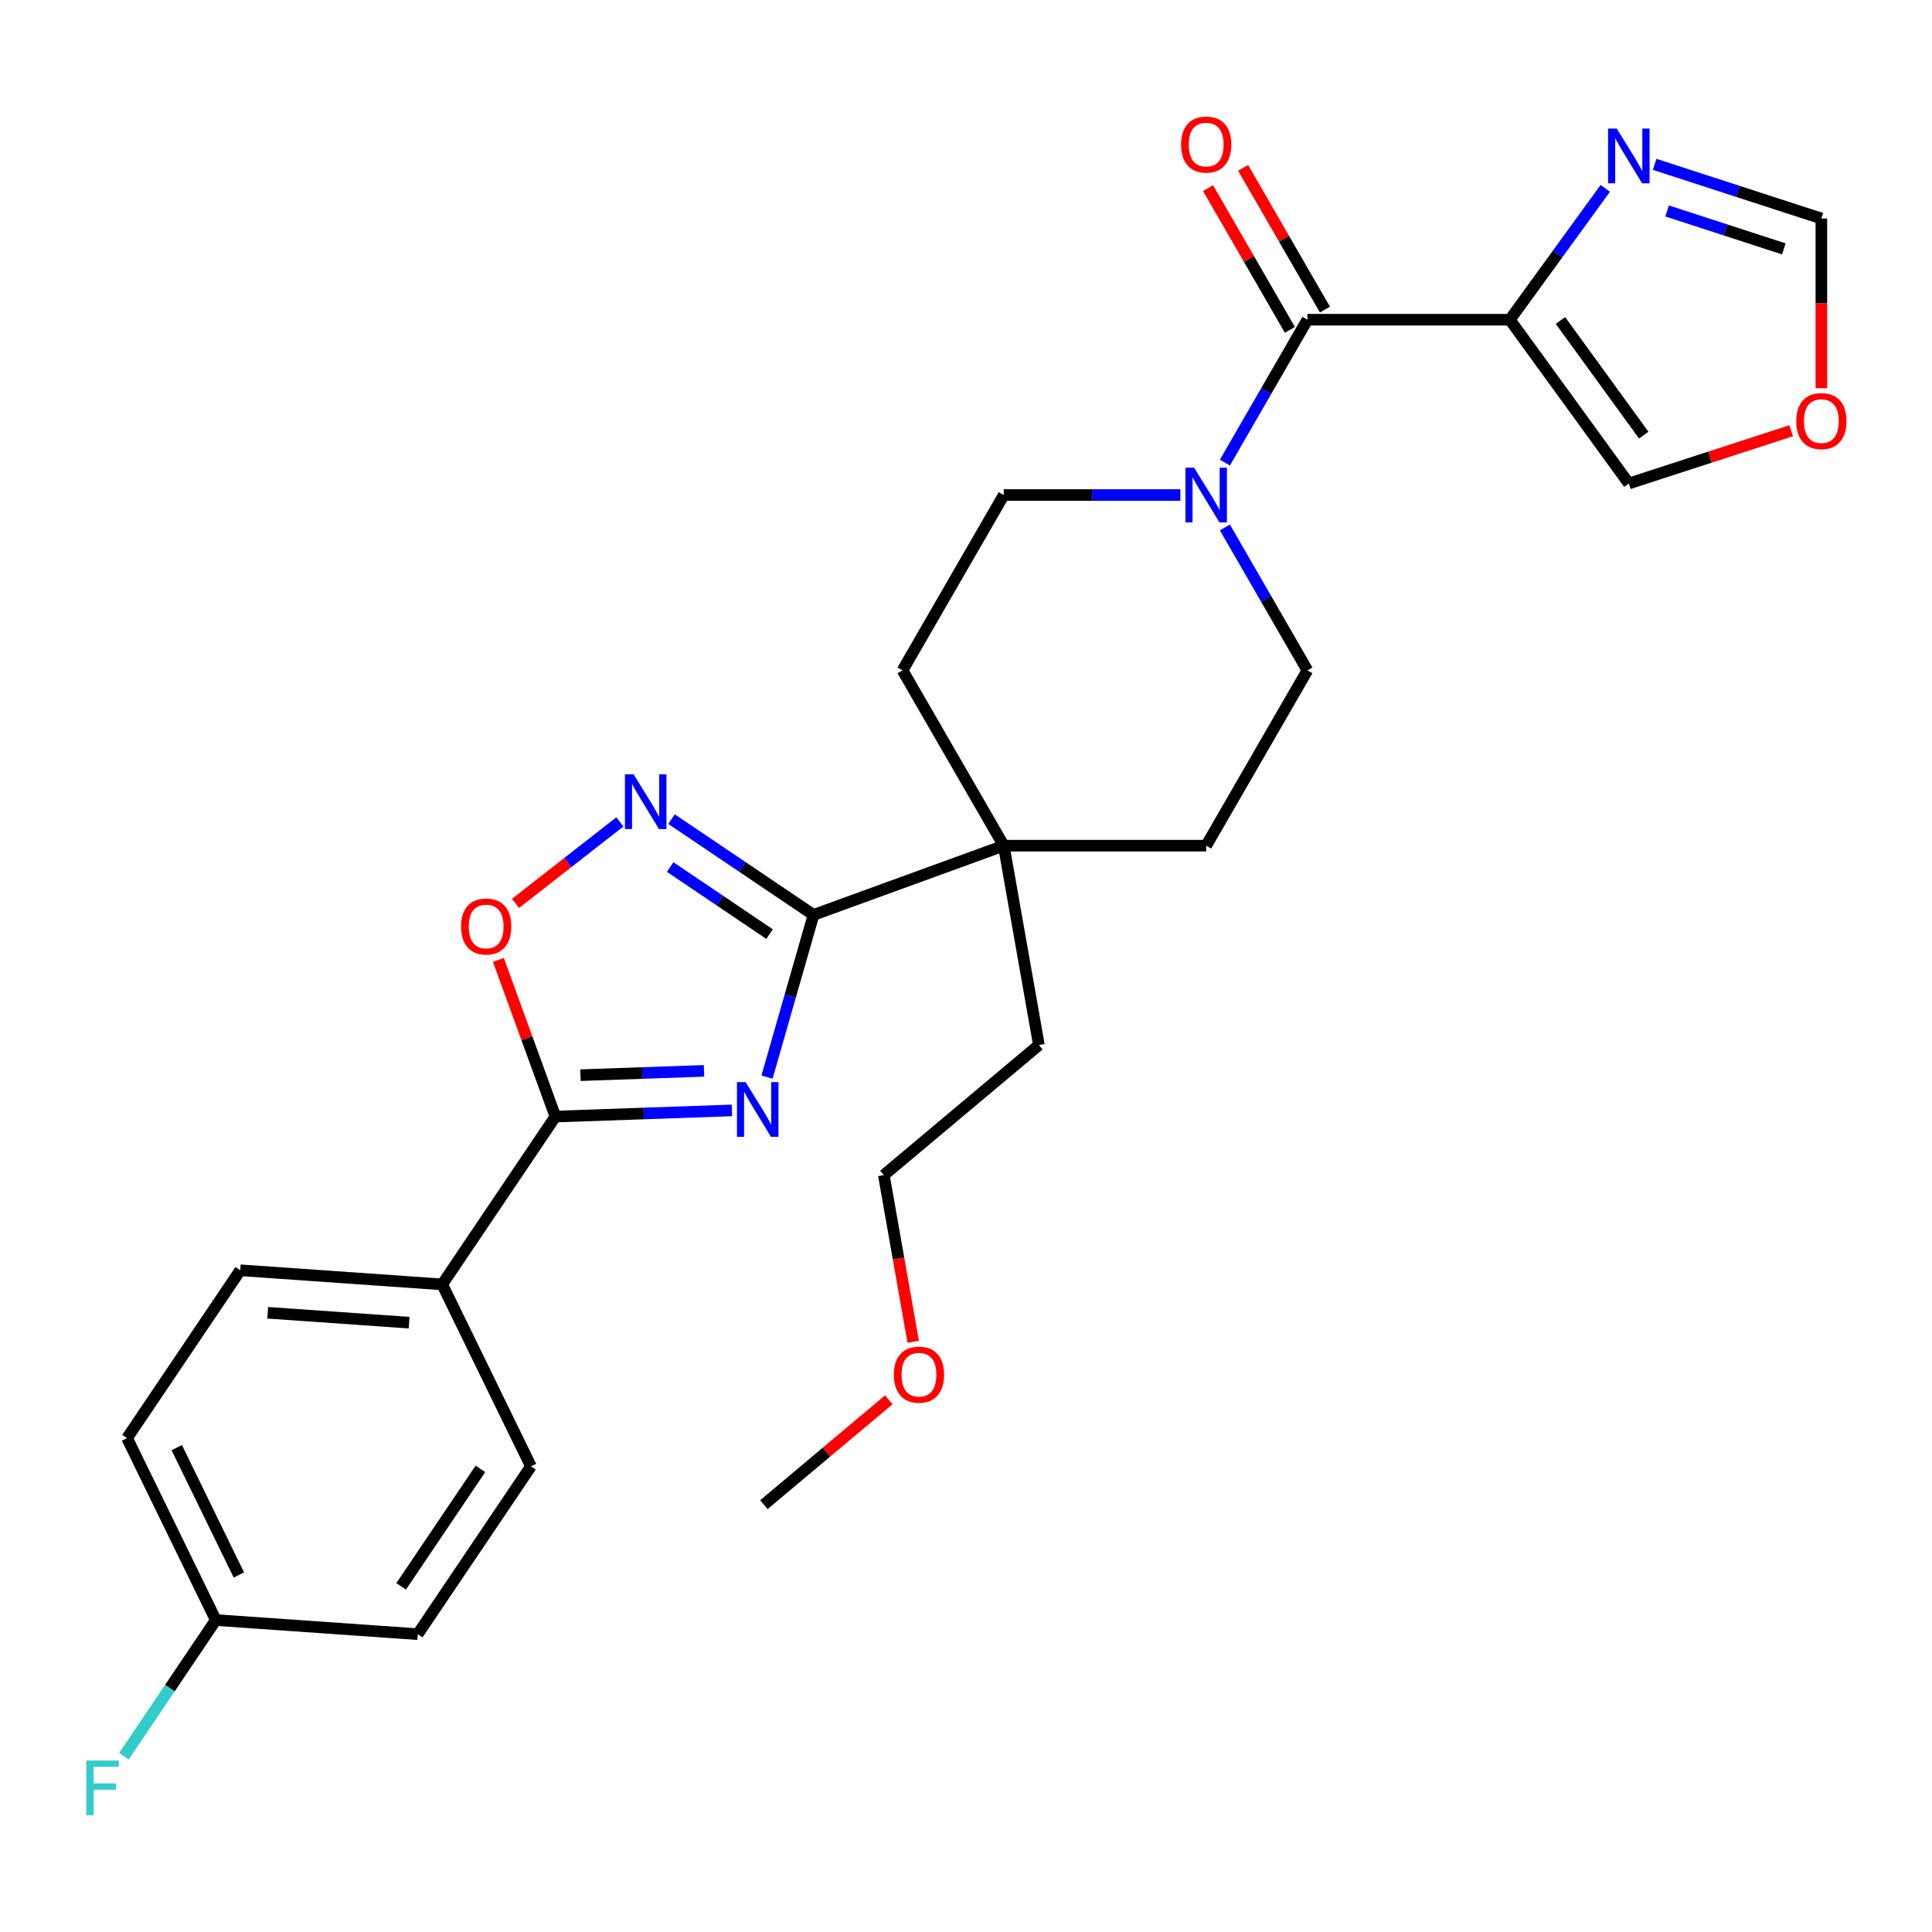 <?xml version='1.0' encoding='iso-8859-1'?>
<svg version='1.1' baseProfile='full'
              xmlns='http://www.w3.org/2000/svg'
                      xmlns:rdkit='http://www.rdkit.org/xml'
                      xmlns:xlink='http://www.w3.org/1999/xlink'
                  xml:space='preserve'
width='1000px' height='1000px' viewBox='0 0 1000 1000'>
<!-- END OF HEADER -->
<rect style='opacity:1.0;fill:#FFFFFF;stroke:none' width='1000' height='1000' x='0' y='0'> </rect>
<path class='bond-0' d='M 397.006,557.496 L 409.041,515.524' style='fill:none;fill-rule:evenodd;stroke:#0000FF;stroke-width:6px;stroke-linecap:butt;stroke-linejoin:miter;stroke-opacity:1' />
<path class='bond-0' d='M 409.041,515.524 L 421.076,473.553' style='fill:none;fill-rule:evenodd;stroke:#000000;stroke-width:6px;stroke-linecap:butt;stroke-linejoin:miter;stroke-opacity:1' />
<path class='bond-1' d='M 378.835,574.742 L 333.156,576.337' style='fill:none;fill-rule:evenodd;stroke:#0000FF;stroke-width:6px;stroke-linecap:butt;stroke-linejoin:miter;stroke-opacity:1' />
<path class='bond-1' d='M 333.156,576.337 L 287.477,577.932' style='fill:none;fill-rule:evenodd;stroke:#000000;stroke-width:6px;stroke-linecap:butt;stroke-linejoin:miter;stroke-opacity:1' />
<path class='bond-1' d='M 364.4,554.277 L 332.425,555.393' style='fill:none;fill-rule:evenodd;stroke:#0000FF;stroke-width:6px;stroke-linecap:butt;stroke-linejoin:miter;stroke-opacity:1' />
<path class='bond-1' d='M 332.425,555.393 L 300.449,556.51' style='fill:none;fill-rule:evenodd;stroke:#000000;stroke-width:6px;stroke-linecap:butt;stroke-linejoin:miter;stroke-opacity:1' />
<path class='bond-3' d='M 421.076,473.553 L 384.322,448.762' style='fill:none;fill-rule:evenodd;stroke:#000000;stroke-width:6px;stroke-linecap:butt;stroke-linejoin:miter;stroke-opacity:1' />
<path class='bond-3' d='M 384.322,448.762 L 347.568,423.971' style='fill:none;fill-rule:evenodd;stroke:#0000FF;stroke-width:6px;stroke-linecap:butt;stroke-linejoin:miter;stroke-opacity:1' />
<path class='bond-3' d='M 398.331,483.489 L 372.603,466.136' style='fill:none;fill-rule:evenodd;stroke:#000000;stroke-width:6px;stroke-linecap:butt;stroke-linejoin:miter;stroke-opacity:1' />
<path class='bond-3' d='M 372.603,466.136 L 346.876,448.782' style='fill:none;fill-rule:evenodd;stroke:#0000FF;stroke-width:6px;stroke-linecap:butt;stroke-linejoin:miter;stroke-opacity:1' />
<path class='bond-8' d='M 421.076,473.553 L 519.538,437.716' style='fill:none;fill-rule:evenodd;stroke:#000000;stroke-width:6px;stroke-linecap:butt;stroke-linejoin:miter;stroke-opacity:1' />
<path class='bond-5' d='M 287.477,577.932 L 272.721,537.391' style='fill:none;fill-rule:evenodd;stroke:#000000;stroke-width:6px;stroke-linecap:butt;stroke-linejoin:miter;stroke-opacity:1' />
<path class='bond-5' d='M 272.721,537.391 L 257.966,496.849' style='fill:none;fill-rule:evenodd;stroke:#FF0000;stroke-width:6px;stroke-linecap:butt;stroke-linejoin:miter;stroke-opacity:1' />
<path class='bond-9' d='M 287.477,577.932 L 228.884,664.8' style='fill:none;fill-rule:evenodd;stroke:#000000;stroke-width:6px;stroke-linecap:butt;stroke-linejoin:miter;stroke-opacity:1' />
<path class='bond-2' d='M 781.491,165.486 L 676.71,165.486' style='fill:none;fill-rule:evenodd;stroke:#000000;stroke-width:6px;stroke-linecap:butt;stroke-linejoin:miter;stroke-opacity:1' />
<path class='bond-7' d='M 781.491,165.486 L 806.19,131.491' style='fill:none;fill-rule:evenodd;stroke:#000000;stroke-width:6px;stroke-linecap:butt;stroke-linejoin:miter;stroke-opacity:1' />
<path class='bond-7' d='M 806.19,131.491 L 830.889,97.496' style='fill:none;fill-rule:evenodd;stroke:#0000FF;stroke-width:6px;stroke-linecap:butt;stroke-linejoin:miter;stroke-opacity:1' />
<path class='bond-11' d='M 781.491,165.486 L 843.08,250.256' style='fill:none;fill-rule:evenodd;stroke:#000000;stroke-width:6px;stroke-linecap:butt;stroke-linejoin:miter;stroke-opacity:1' />
<path class='bond-11' d='M 807.683,165.884 L 850.795,225.223' style='fill:none;fill-rule:evenodd;stroke:#000000;stroke-width:6px;stroke-linecap:butt;stroke-linejoin:miter;stroke-opacity:1' />
<path class='bond-28' d='M 320.849,425.398 L 293.842,446.498' style='fill:none;fill-rule:evenodd;stroke:#0000FF;stroke-width:6px;stroke-linecap:butt;stroke-linejoin:miter;stroke-opacity:1' />
<path class='bond-28' d='M 293.842,446.498 L 266.836,467.598' style='fill:none;fill-rule:evenodd;stroke:#FF0000;stroke-width:6px;stroke-linecap:butt;stroke-linejoin:miter;stroke-opacity:1' />
<path class='bond-4' d='M 676.71,165.486 L 655.358,202.468' style='fill:none;fill-rule:evenodd;stroke:#000000;stroke-width:6px;stroke-linecap:butt;stroke-linejoin:miter;stroke-opacity:1' />
<path class='bond-4' d='M 655.358,202.468 L 634.007,239.45' style='fill:none;fill-rule:evenodd;stroke:#0000FF;stroke-width:6px;stroke-linecap:butt;stroke-linejoin:miter;stroke-opacity:1' />
<path class='bond-13' d='M 685.784,160.247 L 664.606,123.566' style='fill:none;fill-rule:evenodd;stroke:#000000;stroke-width:6px;stroke-linecap:butt;stroke-linejoin:miter;stroke-opacity:1' />
<path class='bond-13' d='M 664.606,123.566 L 643.428,86.884' style='fill:none;fill-rule:evenodd;stroke:#FF0000;stroke-width:6px;stroke-linecap:butt;stroke-linejoin:miter;stroke-opacity:1' />
<path class='bond-13' d='M 667.636,170.726 L 646.457,134.044' style='fill:none;fill-rule:evenodd;stroke:#000000;stroke-width:6px;stroke-linecap:butt;stroke-linejoin:miter;stroke-opacity:1' />
<path class='bond-13' d='M 646.457,134.044 L 625.279,97.362' style='fill:none;fill-rule:evenodd;stroke:#FF0000;stroke-width:6px;stroke-linecap:butt;stroke-linejoin:miter;stroke-opacity:1' />
<path class='bond-6' d='M 610.96,256.23 L 565.249,256.23' style='fill:none;fill-rule:evenodd;stroke:#0000FF;stroke-width:6px;stroke-linecap:butt;stroke-linejoin:miter;stroke-opacity:1' />
<path class='bond-6' d='M 565.249,256.23 L 519.538,256.23' style='fill:none;fill-rule:evenodd;stroke:#000000;stroke-width:6px;stroke-linecap:butt;stroke-linejoin:miter;stroke-opacity:1' />
<path class='bond-30' d='M 634.007,273.009 L 655.358,309.991' style='fill:none;fill-rule:evenodd;stroke:#0000FF;stroke-width:6px;stroke-linecap:butt;stroke-linejoin:miter;stroke-opacity:1' />
<path class='bond-30' d='M 655.358,309.991 L 676.71,346.973' style='fill:none;fill-rule:evenodd;stroke:#000000;stroke-width:6px;stroke-linecap:butt;stroke-linejoin:miter;stroke-opacity:1' />
<path class='bond-10' d='M 856.439,85.058 L 899.586,99.077' style='fill:none;fill-rule:evenodd;stroke:#0000FF;stroke-width:6px;stroke-linecap:butt;stroke-linejoin:miter;stroke-opacity:1' />
<path class='bond-10' d='M 899.586,99.077 L 942.733,113.096' style='fill:none;fill-rule:evenodd;stroke:#000000;stroke-width:6px;stroke-linecap:butt;stroke-linejoin:miter;stroke-opacity:1' />
<path class='bond-10' d='M 862.907,109.194 L 893.11,119.007' style='fill:none;fill-rule:evenodd;stroke:#0000FF;stroke-width:6px;stroke-linecap:butt;stroke-linejoin:miter;stroke-opacity:1' />
<path class='bond-10' d='M 893.11,119.007 L 923.313,128.821' style='fill:none;fill-rule:evenodd;stroke:#000000;stroke-width:6px;stroke-linecap:butt;stroke-linejoin:miter;stroke-opacity:1' />
<path class='bond-16' d='M 519.538,437.716 L 624.319,437.716' style='fill:none;fill-rule:evenodd;stroke:#000000;stroke-width:6px;stroke-linecap:butt;stroke-linejoin:miter;stroke-opacity:1' />
<path class='bond-17' d='M 519.538,437.716 L 467.148,346.973' style='fill:none;fill-rule:evenodd;stroke:#000000;stroke-width:6px;stroke-linecap:butt;stroke-linejoin:miter;stroke-opacity:1' />
<path class='bond-24' d='M 519.538,437.716 L 537.733,540.905' style='fill:none;fill-rule:evenodd;stroke:#000000;stroke-width:6px;stroke-linecap:butt;stroke-linejoin:miter;stroke-opacity:1' />
<path class='bond-18' d='M 228.884,664.8 L 124.358,657.49' style='fill:none;fill-rule:evenodd;stroke:#000000;stroke-width:6px;stroke-linecap:butt;stroke-linejoin:miter;stroke-opacity:1' />
<path class='bond-18' d='M 211.744,684.608 L 138.575,679.492' style='fill:none;fill-rule:evenodd;stroke:#000000;stroke-width:6px;stroke-linecap:butt;stroke-linejoin:miter;stroke-opacity:1' />
<path class='bond-19' d='M 228.884,664.8 L 274.817,758.976' style='fill:none;fill-rule:evenodd;stroke:#000000;stroke-width:6px;stroke-linecap:butt;stroke-linejoin:miter;stroke-opacity:1' />
<path class='bond-31' d='M 942.733,113.096 L 942.733,157.017' style='fill:none;fill-rule:evenodd;stroke:#000000;stroke-width:6px;stroke-linecap:butt;stroke-linejoin:miter;stroke-opacity:1' />
<path class='bond-31' d='M 942.733,157.017 L 942.733,200.938' style='fill:none;fill-rule:evenodd;stroke:#FF0000;stroke-width:6px;stroke-linecap:butt;stroke-linejoin:miter;stroke-opacity:1' />
<path class='bond-12' d='M 843.08,250.256 L 885.096,236.604' style='fill:none;fill-rule:evenodd;stroke:#000000;stroke-width:6px;stroke-linecap:butt;stroke-linejoin:miter;stroke-opacity:1' />
<path class='bond-12' d='M 885.096,236.604 L 927.113,222.952' style='fill:none;fill-rule:evenodd;stroke:#FF0000;stroke-width:6px;stroke-linecap:butt;stroke-linejoin:miter;stroke-opacity:1' />
<path class='bond-14' d='M 676.71,346.973 L 624.319,437.716' style='fill:none;fill-rule:evenodd;stroke:#000000;stroke-width:6px;stroke-linecap:butt;stroke-linejoin:miter;stroke-opacity:1' />
<path class='bond-15' d='M 519.538,256.23 L 467.148,346.973' style='fill:none;fill-rule:evenodd;stroke:#000000;stroke-width:6px;stroke-linecap:butt;stroke-linejoin:miter;stroke-opacity:1' />
<path class='bond-22' d='M 124.358,657.49 L 65.766,744.358' style='fill:none;fill-rule:evenodd;stroke:#000000;stroke-width:6px;stroke-linecap:butt;stroke-linejoin:miter;stroke-opacity:1' />
<path class='bond-21' d='M 274.817,758.976 L 216.224,845.844' style='fill:none;fill-rule:evenodd;stroke:#000000;stroke-width:6px;stroke-linecap:butt;stroke-linejoin:miter;stroke-opacity:1' />
<path class='bond-21' d='M 248.655,760.288 L 207.64,821.095' style='fill:none;fill-rule:evenodd;stroke:#000000;stroke-width:6px;stroke-linecap:butt;stroke-linejoin:miter;stroke-opacity:1' />
<path class='bond-20' d='M 111.699,838.535 L 216.224,845.844' style='fill:none;fill-rule:evenodd;stroke:#000000;stroke-width:6px;stroke-linecap:butt;stroke-linejoin:miter;stroke-opacity:1' />
<path class='bond-23' d='M 111.699,838.535 L 87.922,873.785' style='fill:none;fill-rule:evenodd;stroke:#000000;stroke-width:6px;stroke-linecap:butt;stroke-linejoin:miter;stroke-opacity:1' />
<path class='bond-23' d='M 87.922,873.785 L 64.145,909.035' style='fill:none;fill-rule:evenodd;stroke:#33CCCC;stroke-width:6px;stroke-linecap:butt;stroke-linejoin:miter;stroke-opacity:1' />
<path class='bond-29' d='M 111.699,838.535 L 65.766,744.358' style='fill:none;fill-rule:evenodd;stroke:#000000;stroke-width:6px;stroke-linecap:butt;stroke-linejoin:miter;stroke-opacity:1' />
<path class='bond-29' d='M 123.644,815.221 L 91.491,749.298' style='fill:none;fill-rule:evenodd;stroke:#000000;stroke-width:6px;stroke-linecap:butt;stroke-linejoin:miter;stroke-opacity:1' />
<path class='bond-26' d='M 537.733,540.905 L 457.466,608.257' style='fill:none;fill-rule:evenodd;stroke:#000000;stroke-width:6px;stroke-linecap:butt;stroke-linejoin:miter;stroke-opacity:1' />
<path class='bond-25' d='M 472.674,694.507 L 465.07,651.382' style='fill:none;fill-rule:evenodd;stroke:#FF0000;stroke-width:6px;stroke-linecap:butt;stroke-linejoin:miter;stroke-opacity:1' />
<path class='bond-25' d='M 465.07,651.382 L 457.466,608.257' style='fill:none;fill-rule:evenodd;stroke:#000000;stroke-width:6px;stroke-linecap:butt;stroke-linejoin:miter;stroke-opacity:1' />
<path class='bond-27' d='M 460.042,724.553 L 427.718,751.676' style='fill:none;fill-rule:evenodd;stroke:#FF0000;stroke-width:6px;stroke-linecap:butt;stroke-linejoin:miter;stroke-opacity:1' />
<path class='bond-27' d='M 427.718,751.676 L 395.394,778.798' style='fill:none;fill-rule:evenodd;stroke:#000000;stroke-width:6px;stroke-linecap:butt;stroke-linejoin:miter;stroke-opacity:1' />
<path  class='atom-0' d='M 385.934 560.115
L 395.214 575.115
Q 396.134 576.595, 397.614 579.275
Q 399.094 581.955, 399.174 582.115
L 399.174 560.115
L 402.934 560.115
L 402.934 588.435
L 399.054 588.435
L 389.094 572.035
Q 387.934 570.115, 386.694 567.915
Q 385.494 565.715, 385.134 565.035
L 385.134 588.435
L 381.454 588.435
L 381.454 560.115
L 385.934 560.115
' fill='#0000FF'/>
<path  class='atom-4' d='M 327.949 400.8
L 337.229 415.8
Q 338.149 417.28, 339.629 419.96
Q 341.109 422.64, 341.189 422.8
L 341.189 400.8
L 344.949 400.8
L 344.949 429.12
L 341.069 429.12
L 331.109 412.72
Q 329.949 410.8, 328.709 408.6
Q 327.509 406.4, 327.149 405.72
L 327.149 429.12
L 323.469 429.12
L 323.469 400.8
L 327.949 400.8
' fill='#0000FF'/>
<path  class='atom-6' d='M 238.64 479.55
Q 238.64 472.75, 242 468.95
Q 245.36 465.15, 251.64 465.15
Q 257.92 465.15, 261.28 468.95
Q 264.64 472.75, 264.64 479.55
Q 264.64 486.43, 261.24 490.35
Q 257.84 494.23, 251.64 494.23
Q 245.4 494.23, 242 490.35
Q 238.64 486.47, 238.64 479.55
M 251.64 491.03
Q 255.96 491.03, 258.28 488.15
Q 260.64 485.23, 260.64 479.55
Q 260.64 473.99, 258.28 471.19
Q 255.96 468.35, 251.64 468.35
Q 247.32 468.35, 244.96 471.15
Q 242.64 473.95, 242.64 479.55
Q 242.64 485.27, 244.96 488.15
Q 247.32 491.03, 251.64 491.03
' fill='#FF0000'/>
<path  class='atom-7' d='M 618.059 242.07
L 627.339 257.07
Q 628.259 258.55, 629.739 261.23
Q 631.219 263.91, 631.299 264.07
L 631.299 242.07
L 635.059 242.07
L 635.059 270.39
L 631.179 270.39
L 621.219 253.99
Q 620.059 252.07, 618.819 249.87
Q 617.619 247.67, 617.259 246.99
L 617.259 270.39
L 613.579 270.39
L 613.579 242.07
L 618.059 242.07
' fill='#0000FF'/>
<path  class='atom-8' d='M 836.82 66.557
L 846.1 81.557
Q 847.02 83.037, 848.5 85.717
Q 849.98 88.397, 850.06 88.557
L 850.06 66.557
L 853.82 66.557
L 853.82 94.877
L 849.94 94.877
L 839.98 78.477
Q 838.82 76.557, 837.58 74.357
Q 836.38 72.157, 836.02 71.477
L 836.02 94.877
L 832.34 94.877
L 832.34 66.557
L 836.82 66.557
' fill='#0000FF'/>
<path  class='atom-13' d='M 929.733 217.957
Q 929.733 211.157, 933.093 207.357
Q 936.453 203.557, 942.733 203.557
Q 949.013 203.557, 952.373 207.357
Q 955.733 211.157, 955.733 217.957
Q 955.733 224.837, 952.333 228.757
Q 948.933 232.637, 942.733 232.637
Q 936.493 232.637, 933.093 228.757
Q 929.733 224.877, 929.733 217.957
M 942.733 229.437
Q 947.053 229.437, 949.373 226.557
Q 951.733 223.637, 951.733 217.957
Q 951.733 212.397, 949.373 209.597
Q 947.053 206.757, 942.733 206.757
Q 938.413 206.757, 936.053 209.557
Q 933.733 212.357, 933.733 217.957
Q 933.733 223.677, 936.053 226.557
Q 938.413 229.437, 942.733 229.437
' fill='#FF0000'/>
<path  class='atom-14' d='M 611.319 74.823
Q 611.319 68.023, 614.679 64.223
Q 618.039 60.423, 624.319 60.423
Q 630.599 60.423, 633.959 64.223
Q 637.319 68.023, 637.319 74.823
Q 637.319 81.703, 633.919 85.623
Q 630.519 89.503, 624.319 89.503
Q 618.079 89.503, 614.679 85.623
Q 611.319 81.743, 611.319 74.823
M 624.319 86.303
Q 628.639 86.303, 630.959 83.423
Q 633.319 80.503, 633.319 74.823
Q 633.319 69.263, 630.959 66.463
Q 628.639 63.623, 624.319 63.623
Q 619.999 63.623, 617.639 66.423
Q 615.319 69.223, 615.319 74.823
Q 615.319 80.543, 617.639 83.423
Q 619.999 86.303, 624.319 86.303
' fill='#FF0000'/>
<path  class='atom-24' d='M 44.686 911.242
L 61.526 911.242
L 61.526 914.482
L 48.486 914.482
L 48.486 923.082
L 60.086 923.082
L 60.086 926.362
L 48.486 926.362
L 48.486 939.562
L 44.686 939.562
L 44.686 911.242
' fill='#33CCCC'/>
<path  class='atom-26' d='M 462.661 711.526
Q 462.661 704.726, 466.021 700.926
Q 469.381 697.126, 475.661 697.126
Q 481.941 697.126, 485.301 700.926
Q 488.661 704.726, 488.661 711.526
Q 488.661 718.406, 485.261 722.326
Q 481.861 726.206, 475.661 726.206
Q 469.421 726.206, 466.021 722.326
Q 462.661 718.446, 462.661 711.526
M 475.661 723.006
Q 479.981 723.006, 482.301 720.126
Q 484.661 717.206, 484.661 711.526
Q 484.661 705.966, 482.301 703.166
Q 479.981 700.326, 475.661 700.326
Q 471.341 700.326, 468.981 703.126
Q 466.661 705.926, 466.661 711.526
Q 466.661 717.246, 468.981 720.126
Q 471.341 723.006, 475.661 723.006
' fill='#FF0000'/>
</svg>
